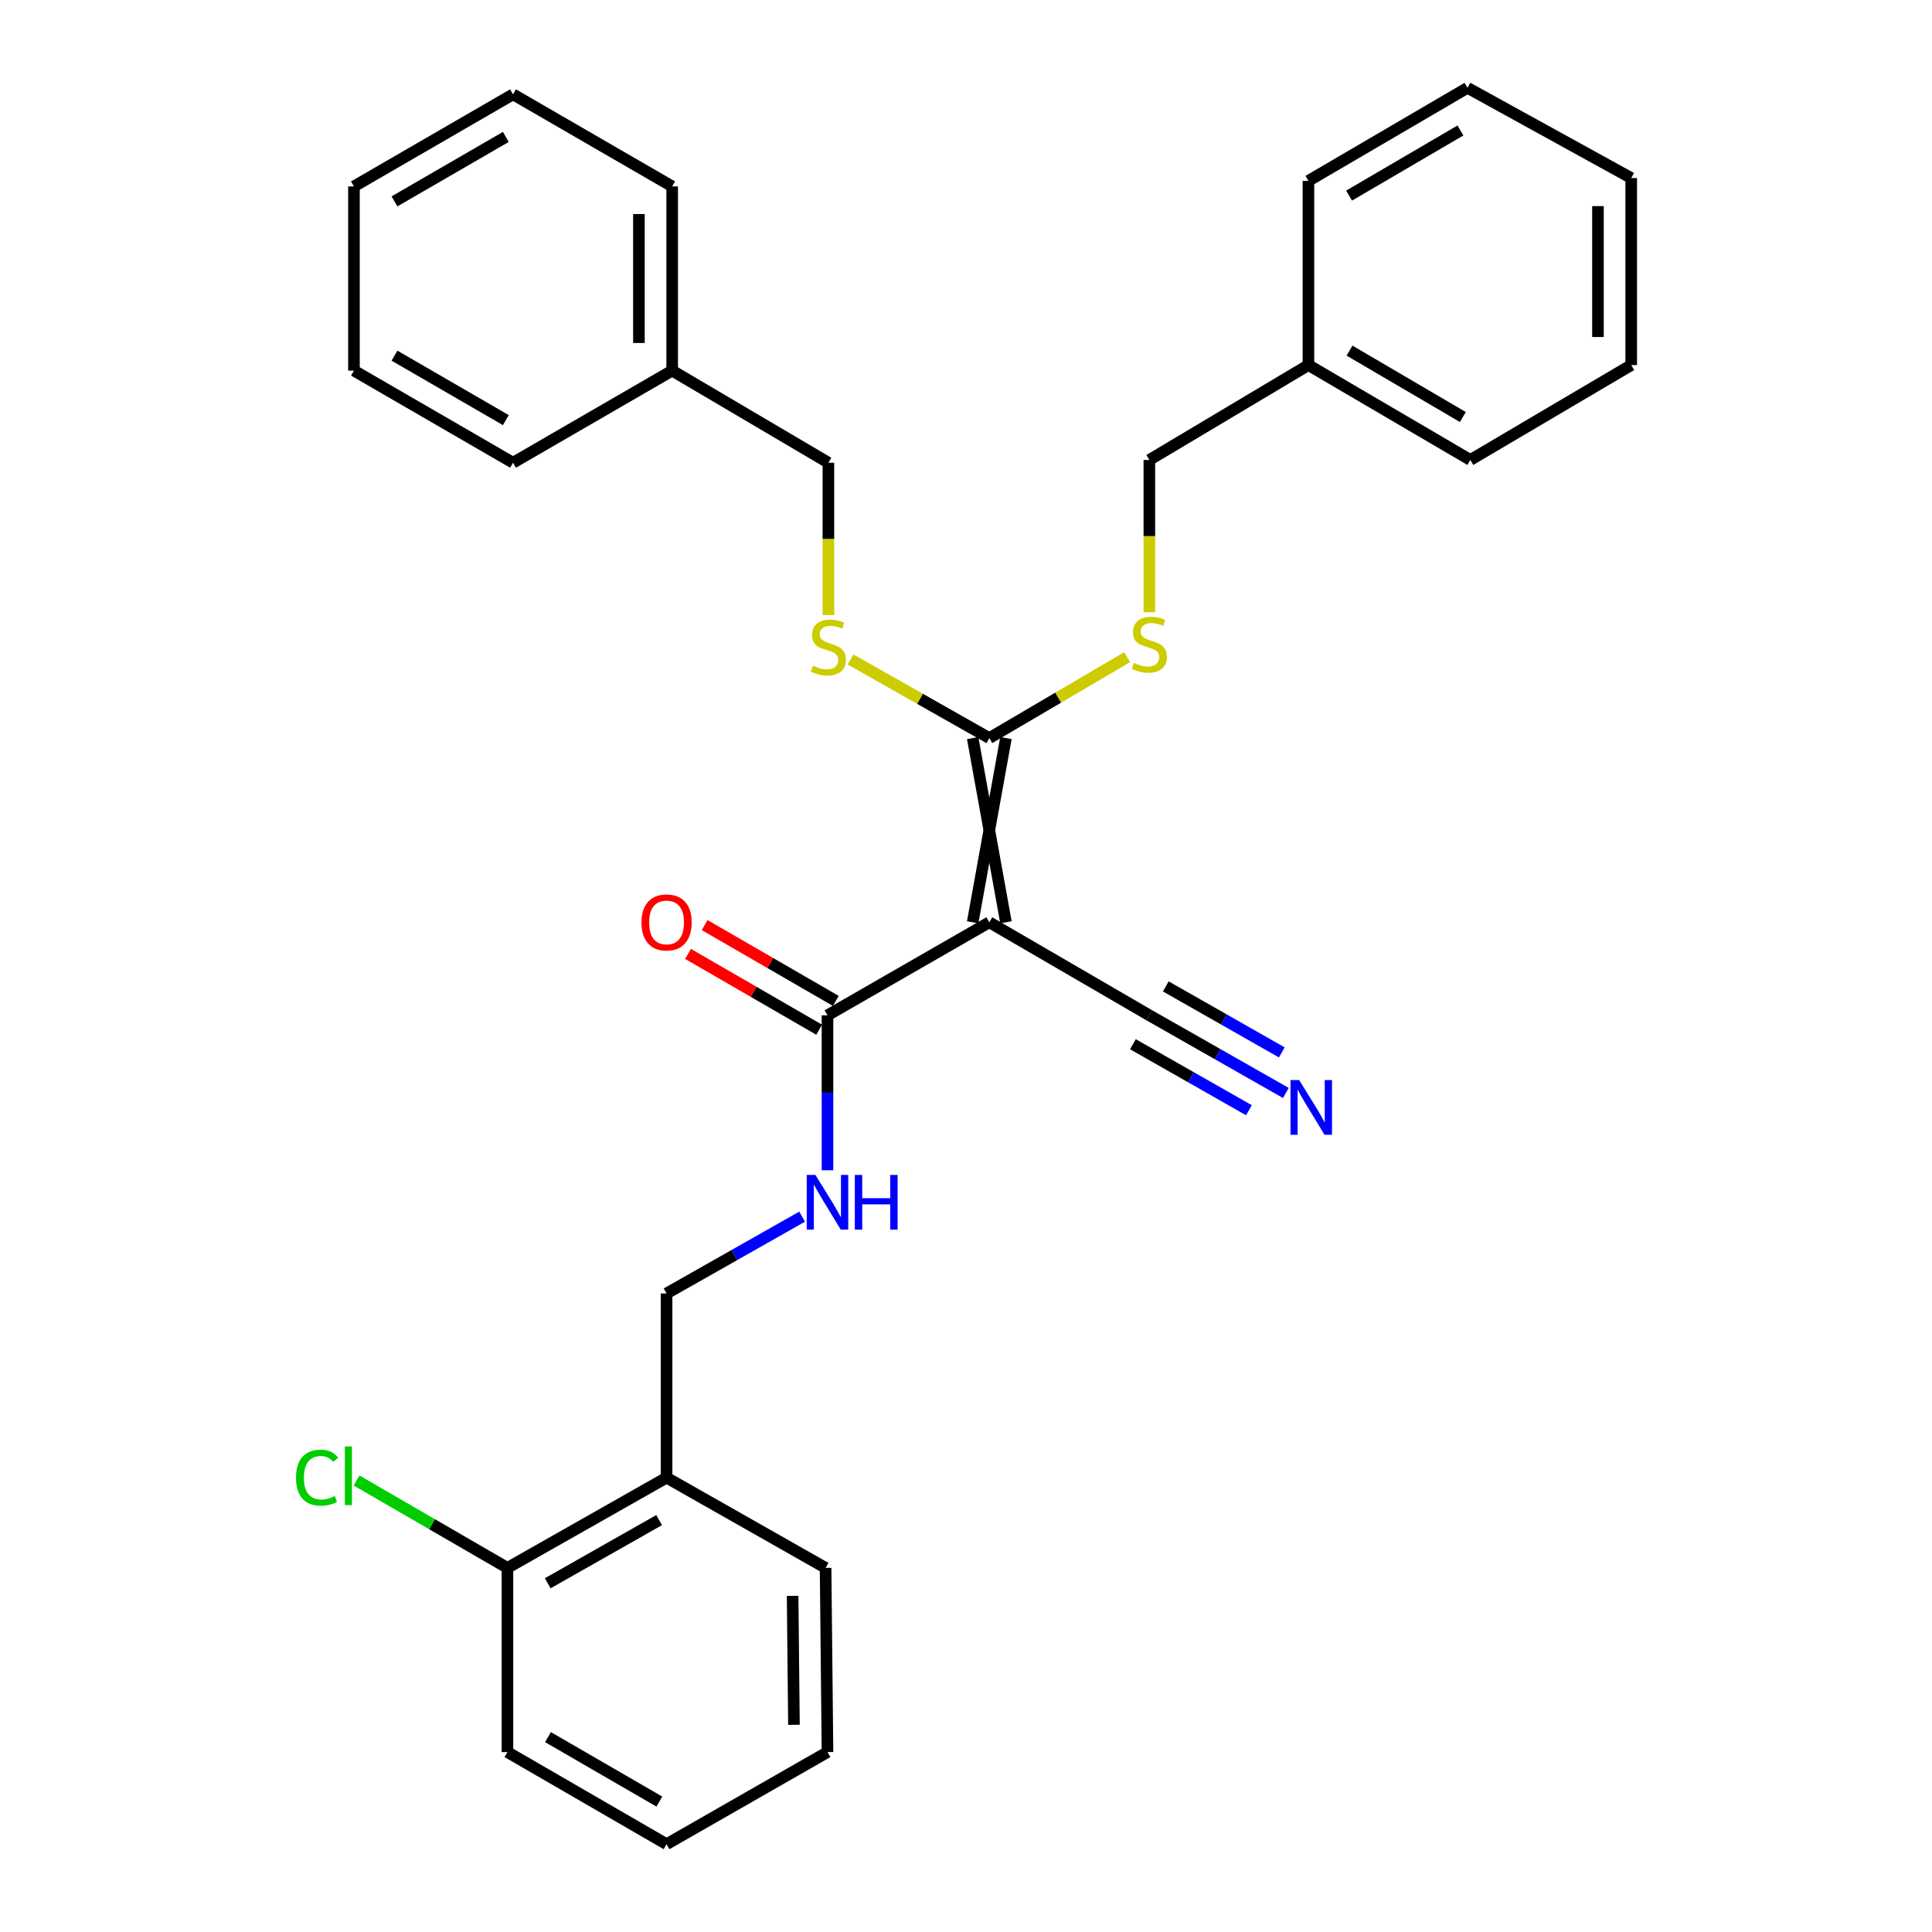 <?xml version='1.0' encoding='iso-8859-1'?>
<svg version='1.1' baseProfile='full'
              xmlns='http://www.w3.org/2000/svg'
                      xmlns:rdkit='http://www.rdkit.org/xml'
                      xmlns:xlink='http://www.w3.org/1999/xlink'
                  xml:space='preserve'
width='1000px' height='1000px' viewBox='0 0 1000 1000'>
<!-- END OF HEADER -->
<rect style='opacity:1.0;fill:#FFFFFF;stroke:none' width='1000' height='1000' x='0' y='0'> </rect>
<path class='bond-0' d='M 520.677,477.372 L 503.461,382.029' style='fill:none;fill-rule:evenodd;stroke:#000000;stroke-width:6px;stroke-linecap:butt;stroke-linejoin:miter;stroke-opacity:1' />
<path class='bond-0' d='M 503.461,477.372 L 520.677,382.029' style='fill:none;fill-rule:evenodd;stroke:#000000;stroke-width:6px;stroke-linecap:butt;stroke-linejoin:miter;stroke-opacity:1' />
<path class='bond-1' d='M 512.069,477.372 L 428.308,525.526' style='fill:none;fill-rule:evenodd;stroke:#000000;stroke-width:6px;stroke-linecap:butt;stroke-linejoin:miter;stroke-opacity:1' />
<path class='bond-2' d='M 512.069,477.372 L 594.902,525.526' style='fill:none;fill-rule:evenodd;stroke:#000000;stroke-width:6px;stroke-linecap:butt;stroke-linejoin:miter;stroke-opacity:1' />
<path class='bond-5' d='M 512.069,382.029 L 476.159,361.685' style='fill:none;fill-rule:evenodd;stroke:#000000;stroke-width:6px;stroke-linecap:butt;stroke-linejoin:miter;stroke-opacity:1' />
<path class='bond-5' d='M 476.159,361.685 L 440.25,341.34' style='fill:none;fill-rule:evenodd;stroke:#CCCC00;stroke-width:6px;stroke-linecap:butt;stroke-linejoin:miter;stroke-opacity:1' />
<path class='bond-6' d='M 512.069,382.029 L 547.745,361.083' style='fill:none;fill-rule:evenodd;stroke:#000000;stroke-width:6px;stroke-linecap:butt;stroke-linejoin:miter;stroke-opacity:1' />
<path class='bond-6' d='M 547.745,361.083 L 583.421,340.137' style='fill:none;fill-rule:evenodd;stroke:#CCCC00;stroke-width:6px;stroke-linecap:butt;stroke-linejoin:miter;stroke-opacity:1' />
<path class='bond-4' d='M 428.308,525.526 L 428.308,565.625' style='fill:none;fill-rule:evenodd;stroke:#000000;stroke-width:6px;stroke-linecap:butt;stroke-linejoin:miter;stroke-opacity:1' />
<path class='bond-4' d='M 428.308,565.625 L 428.308,605.724' style='fill:none;fill-rule:evenodd;stroke:#0000FF;stroke-width:6px;stroke-linecap:butt;stroke-linejoin:miter;stroke-opacity:1' />
<path class='bond-9' d='M 432.616,518.074 L 398.673,498.45' style='fill:none;fill-rule:evenodd;stroke:#000000;stroke-width:6px;stroke-linecap:butt;stroke-linejoin:miter;stroke-opacity:1' />
<path class='bond-9' d='M 398.673,498.45 L 364.729,478.826' style='fill:none;fill-rule:evenodd;stroke:#FF0000;stroke-width:6px;stroke-linecap:butt;stroke-linejoin:miter;stroke-opacity:1' />
<path class='bond-9' d='M 424,532.978 L 390.056,513.354' style='fill:none;fill-rule:evenodd;stroke:#000000;stroke-width:6px;stroke-linecap:butt;stroke-linejoin:miter;stroke-opacity:1' />
<path class='bond-9' d='M 390.056,513.354 L 356.113,493.73' style='fill:none;fill-rule:evenodd;stroke:#FF0000;stroke-width:6px;stroke-linecap:butt;stroke-linejoin:miter;stroke-opacity:1' />
<path class='bond-3' d='M 594.902,525.526 L 630.227,545.619' style='fill:none;fill-rule:evenodd;stroke:#000000;stroke-width:6px;stroke-linecap:butt;stroke-linejoin:miter;stroke-opacity:1' />
<path class='bond-3' d='M 630.227,545.619 L 665.551,565.713' style='fill:none;fill-rule:evenodd;stroke:#0000FF;stroke-width:6px;stroke-linecap:butt;stroke-linejoin:miter;stroke-opacity:1' />
<path class='bond-3' d='M 586.391,540.49 L 616.417,557.569' style='fill:none;fill-rule:evenodd;stroke:#000000;stroke-width:6px;stroke-linecap:butt;stroke-linejoin:miter;stroke-opacity:1' />
<path class='bond-3' d='M 616.417,557.569 L 646.442,574.648' style='fill:none;fill-rule:evenodd;stroke:#0000FF;stroke-width:6px;stroke-linecap:butt;stroke-linejoin:miter;stroke-opacity:1' />
<path class='bond-3' d='M 603.414,510.562 L 633.44,527.642' style='fill:none;fill-rule:evenodd;stroke:#000000;stroke-width:6px;stroke-linecap:butt;stroke-linejoin:miter;stroke-opacity:1' />
<path class='bond-3' d='M 633.44,527.642 L 663.466,544.721' style='fill:none;fill-rule:evenodd;stroke:#0000FF;stroke-width:6px;stroke-linecap:butt;stroke-linejoin:miter;stroke-opacity:1' />
<path class='bond-8' d='M 415.175,629.744 L 380.095,649.618' style='fill:none;fill-rule:evenodd;stroke:#0000FF;stroke-width:6px;stroke-linecap:butt;stroke-linejoin:miter;stroke-opacity:1' />
<path class='bond-8' d='M 380.095,649.618 L 345.016,669.492' style='fill:none;fill-rule:evenodd;stroke:#000000;stroke-width:6px;stroke-linecap:butt;stroke-linejoin:miter;stroke-opacity:1' />
<path class='bond-11' d='M 428.777,318.337 L 428.777,278.922' style='fill:none;fill-rule:evenodd;stroke:#CCCC00;stroke-width:6px;stroke-linecap:butt;stroke-linejoin:miter;stroke-opacity:1' />
<path class='bond-11' d='M 428.777,278.922 L 428.777,239.507' style='fill:none;fill-rule:evenodd;stroke:#000000;stroke-width:6px;stroke-linecap:butt;stroke-linejoin:miter;stroke-opacity:1' />
<path class='bond-12' d='M 594.902,316.893 L 594.902,277.483' style='fill:none;fill-rule:evenodd;stroke:#CCCC00;stroke-width:6px;stroke-linecap:butt;stroke-linejoin:miter;stroke-opacity:1' />
<path class='bond-12' d='M 594.902,277.483 L 594.902,238.072' style='fill:none;fill-rule:evenodd;stroke:#000000;stroke-width:6px;stroke-linecap:butt;stroke-linejoin:miter;stroke-opacity:1' />
<path class='bond-7' d='M 345.016,764.826 L 345.016,669.492' style='fill:none;fill-rule:evenodd;stroke:#000000;stroke-width:6px;stroke-linecap:butt;stroke-linejoin:miter;stroke-opacity:1' />
<path class='bond-10' d='M 345.016,764.826 L 262.651,811.536' style='fill:none;fill-rule:evenodd;stroke:#000000;stroke-width:6px;stroke-linecap:butt;stroke-linejoin:miter;stroke-opacity:1' />
<path class='bond-10' d='M 341.153,786.807 L 283.498,819.504' style='fill:none;fill-rule:evenodd;stroke:#000000;stroke-width:6px;stroke-linecap:butt;stroke-linejoin:miter;stroke-opacity:1' />
<path class='bond-16' d='M 345.016,764.826 L 427.323,811.536' style='fill:none;fill-rule:evenodd;stroke:#000000;stroke-width:6px;stroke-linecap:butt;stroke-linejoin:miter;stroke-opacity:1' />
<path class='bond-13' d='M 262.651,811.536 L 223.602,788.919' style='fill:none;fill-rule:evenodd;stroke:#000000;stroke-width:6px;stroke-linecap:butt;stroke-linejoin:miter;stroke-opacity:1' />
<path class='bond-13' d='M 223.602,788.919 L 184.552,766.303' style='fill:none;fill-rule:evenodd;stroke:#00CC00;stroke-width:6px;stroke-linecap:butt;stroke-linejoin:miter;stroke-opacity:1' />
<path class='bond-17' d='M 262.651,811.536 L 262.651,906.879' style='fill:none;fill-rule:evenodd;stroke:#000000;stroke-width:6px;stroke-linecap:butt;stroke-linejoin:miter;stroke-opacity:1' />
<path class='bond-15' d='M 428.777,239.507 L 347.914,191.831' style='fill:none;fill-rule:evenodd;stroke:#000000;stroke-width:6px;stroke-linecap:butt;stroke-linejoin:miter;stroke-opacity:1' />
<path class='bond-14' d='M 594.902,238.072 L 677.238,188.961' style='fill:none;fill-rule:evenodd;stroke:#000000;stroke-width:6px;stroke-linecap:butt;stroke-linejoin:miter;stroke-opacity:1' />
<path class='bond-20' d='M 677.238,188.961 L 761.038,238.072' style='fill:none;fill-rule:evenodd;stroke:#000000;stroke-width:6px;stroke-linecap:butt;stroke-linejoin:miter;stroke-opacity:1' />
<path class='bond-20' d='M 698.513,181.476 L 757.172,215.853' style='fill:none;fill-rule:evenodd;stroke:#000000;stroke-width:6px;stroke-linecap:butt;stroke-linejoin:miter;stroke-opacity:1' />
<path class='bond-21' d='M 677.238,188.961 L 677.238,93.609' style='fill:none;fill-rule:evenodd;stroke:#000000;stroke-width:6px;stroke-linecap:butt;stroke-linejoin:miter;stroke-opacity:1' />
<path class='bond-18' d='M 347.914,191.831 L 347.914,96.488' style='fill:none;fill-rule:evenodd;stroke:#000000;stroke-width:6px;stroke-linecap:butt;stroke-linejoin:miter;stroke-opacity:1' />
<path class='bond-18' d='M 330.698,177.529 L 330.698,110.789' style='fill:none;fill-rule:evenodd;stroke:#000000;stroke-width:6px;stroke-linecap:butt;stroke-linejoin:miter;stroke-opacity:1' />
<path class='bond-19' d='M 347.914,191.831 L 265.549,239.507' style='fill:none;fill-rule:evenodd;stroke:#000000;stroke-width:6px;stroke-linecap:butt;stroke-linejoin:miter;stroke-opacity:1' />
<path class='bond-22' d='M 427.323,811.536 L 428.308,906.879' style='fill:none;fill-rule:evenodd;stroke:#000000;stroke-width:6px;stroke-linecap:butt;stroke-linejoin:miter;stroke-opacity:1' />
<path class='bond-22' d='M 410.257,826.015 L 410.946,892.755' style='fill:none;fill-rule:evenodd;stroke:#000000;stroke-width:6px;stroke-linecap:butt;stroke-linejoin:miter;stroke-opacity:1' />
<path class='bond-30' d='M 262.651,906.879 L 345.016,954.545' style='fill:none;fill-rule:evenodd;stroke:#000000;stroke-width:6px;stroke-linecap:butt;stroke-linejoin:miter;stroke-opacity:1' />
<path class='bond-30' d='M 283.629,899.129 L 341.284,932.496' style='fill:none;fill-rule:evenodd;stroke:#000000;stroke-width:6px;stroke-linecap:butt;stroke-linejoin:miter;stroke-opacity:1' />
<path class='bond-25' d='M 347.914,96.488 L 265.549,48.821' style='fill:none;fill-rule:evenodd;stroke:#000000;stroke-width:6px;stroke-linecap:butt;stroke-linejoin:miter;stroke-opacity:1' />
<path class='bond-26' d='M 265.549,239.507 L 183.203,191.831' style='fill:none;fill-rule:evenodd;stroke:#000000;stroke-width:6px;stroke-linecap:butt;stroke-linejoin:miter;stroke-opacity:1' />
<path class='bond-26' d='M 261.823,217.457 L 204.181,184.084' style='fill:none;fill-rule:evenodd;stroke:#000000;stroke-width:6px;stroke-linecap:butt;stroke-linejoin:miter;stroke-opacity:1' />
<path class='bond-27' d='M 761.038,238.072 L 844.32,188.961' style='fill:none;fill-rule:evenodd;stroke:#000000;stroke-width:6px;stroke-linecap:butt;stroke-linejoin:miter;stroke-opacity:1' />
<path class='bond-24' d='M 677.238,93.609 L 759.574,45.455' style='fill:none;fill-rule:evenodd;stroke:#000000;stroke-width:6px;stroke-linecap:butt;stroke-linejoin:miter;stroke-opacity:1' />
<path class='bond-24' d='M 698.28,101.246 L 755.915,67.538' style='fill:none;fill-rule:evenodd;stroke:#000000;stroke-width:6px;stroke-linecap:butt;stroke-linejoin:miter;stroke-opacity:1' />
<path class='bond-23' d='M 428.308,906.879 L 345.016,954.545' style='fill:none;fill-rule:evenodd;stroke:#000000;stroke-width:6px;stroke-linecap:butt;stroke-linejoin:miter;stroke-opacity:1' />
<path class='bond-28' d='M 759.574,45.455 L 844.32,92.155' style='fill:none;fill-rule:evenodd;stroke:#000000;stroke-width:6px;stroke-linecap:butt;stroke-linejoin:miter;stroke-opacity:1' />
<path class='bond-32' d='M 265.549,48.821 L 183.203,96.488' style='fill:none;fill-rule:evenodd;stroke:#000000;stroke-width:6px;stroke-linecap:butt;stroke-linejoin:miter;stroke-opacity:1' />
<path class='bond-32' d='M 261.821,70.87 L 204.18,104.237' style='fill:none;fill-rule:evenodd;stroke:#000000;stroke-width:6px;stroke-linecap:butt;stroke-linejoin:miter;stroke-opacity:1' />
<path class='bond-29' d='M 183.203,191.831 L 183.203,96.488' style='fill:none;fill-rule:evenodd;stroke:#000000;stroke-width:6px;stroke-linecap:butt;stroke-linejoin:miter;stroke-opacity:1' />
<path class='bond-31' d='M 844.32,188.961 L 844.32,92.155' style='fill:none;fill-rule:evenodd;stroke:#000000;stroke-width:6px;stroke-linecap:butt;stroke-linejoin:miter;stroke-opacity:1' />
<path class='bond-31' d='M 827.105,174.441 L 827.105,106.676' style='fill:none;fill-rule:evenodd;stroke:#000000;stroke-width:6px;stroke-linecap:butt;stroke-linejoin:miter;stroke-opacity:1' />
<path  class='atom-4' d='M 672.442 559.033
L 681.722 574.033
Q 682.642 575.513, 684.122 578.193
Q 685.602 580.873, 685.682 581.033
L 685.682 559.033
L 689.442 559.033
L 689.442 587.353
L 685.562 587.353
L 675.602 570.953
Q 674.442 569.033, 673.202 566.833
Q 672.002 564.633, 671.642 563.953
L 671.642 587.353
L 667.962 587.353
L 667.962 559.033
L 672.442 559.033
' fill='#0000FF'/>
<path  class='atom-5' d='M 422.048 608.144
L 431.328 623.144
Q 432.248 624.624, 433.728 627.304
Q 435.208 629.984, 435.288 630.144
L 435.288 608.144
L 439.048 608.144
L 439.048 636.464
L 435.168 636.464
L 425.208 620.064
Q 424.048 618.144, 422.808 615.944
Q 421.608 613.744, 421.248 613.064
L 421.248 636.464
L 417.568 636.464
L 417.568 608.144
L 422.048 608.144
' fill='#0000FF'/>
<path  class='atom-5' d='M 442.448 608.144
L 446.288 608.144
L 446.288 620.184
L 460.768 620.184
L 460.768 608.144
L 464.608 608.144
L 464.608 636.464
L 460.768 636.464
L 460.768 623.384
L 446.288 623.384
L 446.288 636.464
L 442.448 636.464
L 442.448 608.144
' fill='#0000FF'/>
<path  class='atom-6' d='M 420.777 344.56
Q 421.097 344.68, 422.417 345.24
Q 423.737 345.8, 425.177 346.16
Q 426.657 346.48, 428.097 346.48
Q 430.777 346.48, 432.337 345.2
Q 433.897 343.88, 433.897 341.6
Q 433.897 340.04, 433.097 339.08
Q 432.337 338.12, 431.137 337.6
Q 429.937 337.08, 427.937 336.48
Q 425.417 335.72, 423.897 335
Q 422.417 334.28, 421.337 332.76
Q 420.297 331.24, 420.297 328.68
Q 420.297 325.12, 422.697 322.92
Q 425.137 320.72, 429.937 320.72
Q 433.217 320.72, 436.937 322.28
L 436.017 325.36
Q 432.617 323.96, 430.057 323.96
Q 427.297 323.96, 425.777 325.12
Q 424.257 326.24, 424.297 328.2
Q 424.297 329.72, 425.057 330.64
Q 425.857 331.56, 426.977 332.08
Q 428.137 332.6, 430.057 333.2
Q 432.617 334, 434.137 334.8
Q 435.657 335.6, 436.737 337.24
Q 437.857 338.84, 437.857 341.6
Q 437.857 345.52, 435.217 347.64
Q 432.617 349.72, 428.257 349.72
Q 425.737 349.72, 423.817 349.16
Q 421.937 348.64, 419.697 347.72
L 420.777 344.56
' fill='#CCCC00'/>
<path  class='atom-7' d='M 586.902 343.116
Q 587.222 343.236, 588.542 343.796
Q 589.862 344.356, 591.302 344.716
Q 592.782 345.036, 594.222 345.036
Q 596.902 345.036, 598.462 343.756
Q 600.022 342.436, 600.022 340.156
Q 600.022 338.596, 599.222 337.636
Q 598.462 336.676, 597.262 336.156
Q 596.062 335.636, 594.062 335.036
Q 591.542 334.276, 590.022 333.556
Q 588.542 332.836, 587.462 331.316
Q 586.422 329.796, 586.422 327.236
Q 586.422 323.676, 588.822 321.476
Q 591.262 319.276, 596.062 319.276
Q 599.342 319.276, 603.062 320.836
L 602.142 323.916
Q 598.742 322.516, 596.182 322.516
Q 593.422 322.516, 591.902 323.676
Q 590.382 324.796, 590.422 326.756
Q 590.422 328.276, 591.182 329.196
Q 591.982 330.116, 593.102 330.636
Q 594.262 331.156, 596.182 331.756
Q 598.742 332.556, 600.262 333.356
Q 601.782 334.156, 602.862 335.796
Q 603.982 337.396, 603.982 340.156
Q 603.982 344.076, 601.342 346.196
Q 598.742 348.276, 594.382 348.276
Q 591.862 348.276, 589.942 347.716
Q 588.062 347.196, 585.822 346.276
L 586.902 343.116
' fill='#CCCC00'/>
<path  class='atom-10' d='M 332.016 477.452
Q 332.016 470.652, 335.376 466.852
Q 338.736 463.052, 345.016 463.052
Q 351.296 463.052, 354.656 466.852
Q 358.016 470.652, 358.016 477.452
Q 358.016 484.332, 354.616 488.252
Q 351.216 492.132, 345.016 492.132
Q 338.776 492.132, 335.376 488.252
Q 332.016 484.372, 332.016 477.452
M 345.016 488.932
Q 349.336 488.932, 351.656 486.052
Q 354.016 483.132, 354.016 477.452
Q 354.016 471.892, 351.656 469.092
Q 349.336 466.252, 345.016 466.252
Q 340.696 466.252, 338.336 469.052
Q 336.016 471.852, 336.016 477.452
Q 336.016 483.172, 338.336 486.052
Q 340.696 488.932, 345.016 488.932
' fill='#FF0000'/>
<path  class='atom-14' d='M 153.214 764.84
Q 153.214 757.8, 156.494 754.12
Q 159.814 750.4, 166.094 750.4
Q 171.934 750.4, 175.054 754.52
L 172.414 756.68
Q 170.134 753.68, 166.094 753.68
Q 161.814 753.68, 159.534 756.56
Q 157.294 759.4, 157.294 764.84
Q 157.294 770.44, 159.614 773.32
Q 161.974 776.2, 166.534 776.2
Q 169.654 776.2, 173.294 774.32
L 174.414 777.32
Q 172.934 778.28, 170.694 778.84
Q 168.454 779.4, 165.974 779.4
Q 159.814 779.4, 156.494 775.64
Q 153.214 771.88, 153.214 764.84
' fill='#00CC00'/>
<path  class='atom-14' d='M 178.494 748.68
L 182.174 748.68
L 182.174 779.04
L 178.494 779.04
L 178.494 748.68
' fill='#00CC00'/>
</svg>

